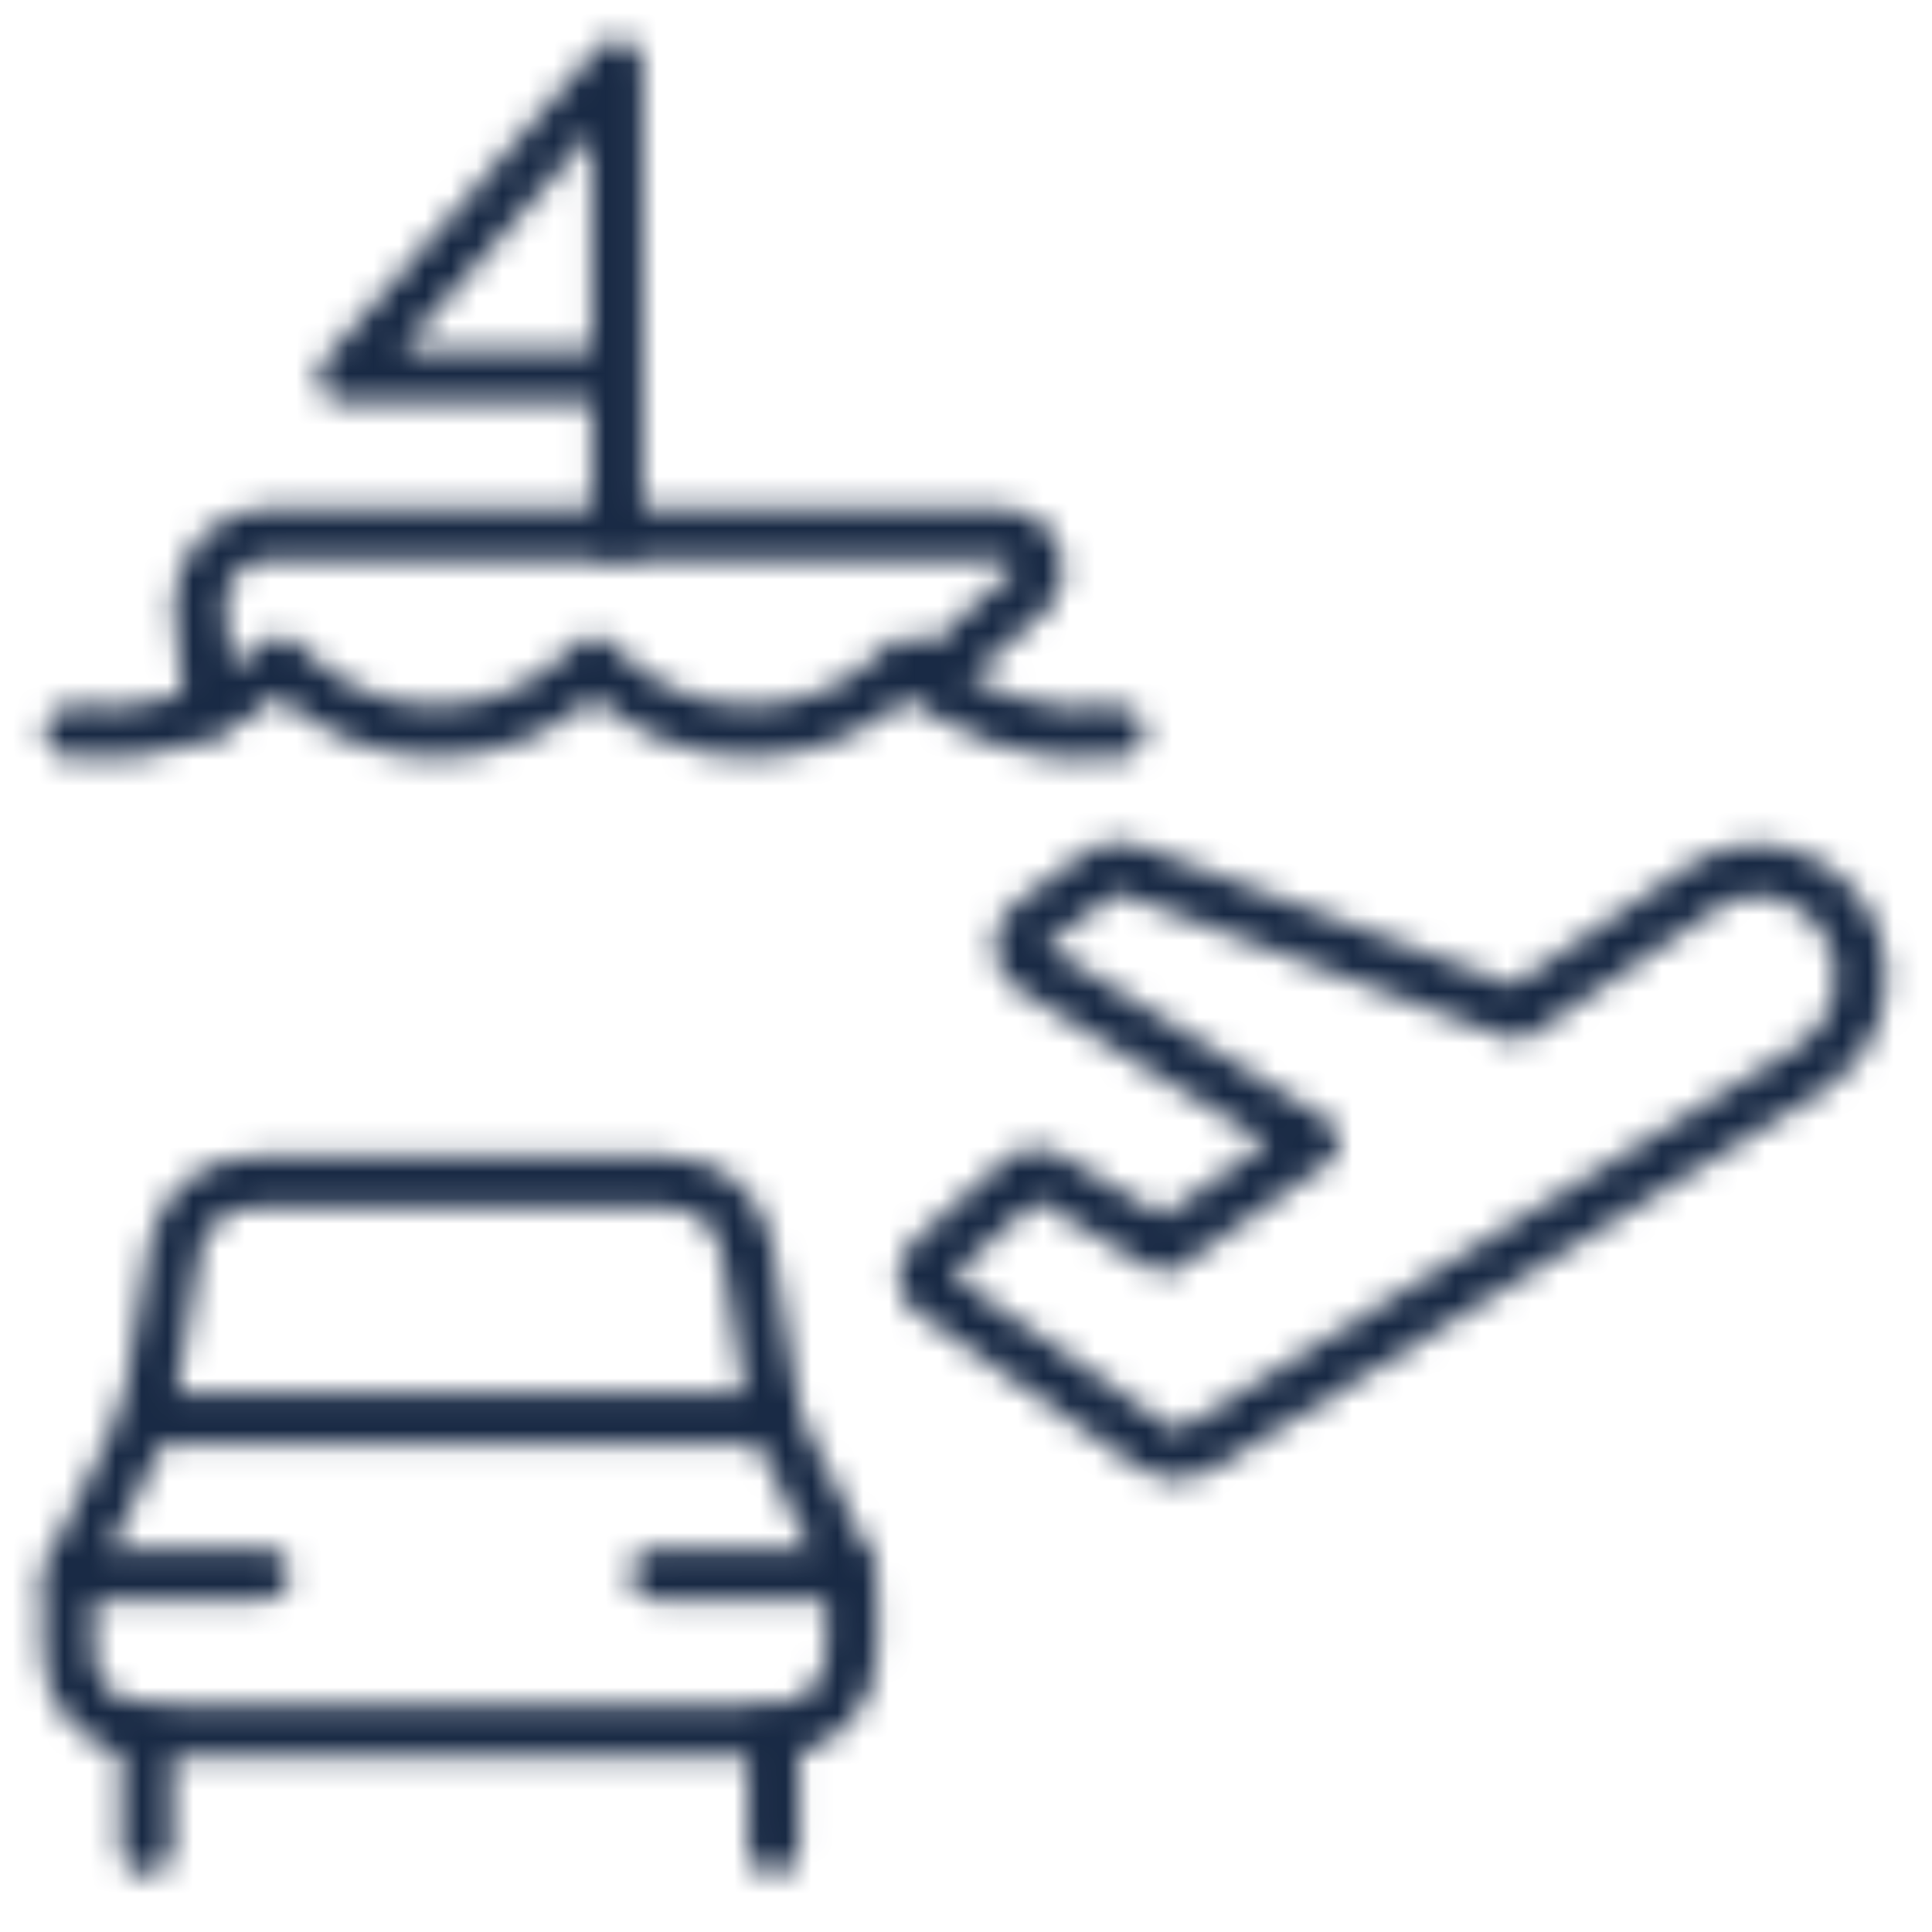 <svg width="75" height="75" viewBox="0 0 75 75" fill="none" xmlns="http://www.w3.org/2000/svg">
<mask id="mask0_557_605" style="mask-type:alpha" maskUnits="userSpaceOnUse" x="1" y="1" width="73" height="72">
<path d="M68.977 33.853C69.67 34.012 70.313 34.343 70.845 34.816C71.376 35.29 71.78 35.889 72.018 36.56C72.329 37.449 72.33 38.417 72.021 39.306C71.712 40.195 71.11 40.953 70.315 41.457L46.499 56.24C46.261 56.402 45.98 56.489 45.693 56.489C45.405 56.489 45.124 56.402 44.886 56.24L36.157 50.156C36.062 50.083 35.985 49.988 35.933 49.88C35.88 49.772 35.852 49.653 35.852 49.533C35.852 49.413 35.88 49.294 35.933 49.186C35.985 49.078 36.062 48.983 36.157 48.909L39.807 45.655C39.93 45.595 40.066 45.565 40.202 45.565C40.339 45.565 40.474 45.595 40.598 45.655L45.191 48.392L51 44.316L39.959 37.503C39.844 37.406 39.751 37.285 39.688 37.148C39.624 37.012 39.591 36.863 39.591 36.712C39.591 36.562 39.624 36.413 39.688 36.276C39.751 36.14 39.844 36.019 39.959 35.921L42.666 33.944C42.792 33.81 42.953 33.716 43.132 33.673C43.31 33.63 43.497 33.639 43.67 33.701L58.878 39.358L65.904 34.583C66.335 34.25 66.832 34.013 67.362 33.887C67.891 33.761 68.442 33.75 68.977 33.853Z" stroke="black" stroke-width="2" stroke-linecap="round" stroke-linejoin="round"/>
<path d="M2.729 28.41C4.203 28.59 5.699 28.44 7.109 27.972C8.519 27.504 9.807 26.729 10.881 25.703C11.65 26.552 12.589 27.23 13.637 27.694C14.685 28.158 15.818 28.398 16.964 28.398C18.11 28.398 19.243 28.158 20.291 27.694C21.339 27.23 22.277 26.552 23.047 25.703C23.817 26.552 24.756 27.23 25.804 27.694C26.852 28.158 27.985 28.398 29.131 28.398C30.277 28.398 31.41 28.158 32.458 27.694C33.505 27.23 34.444 26.552 35.214 25.703C36.295 26.737 37.593 27.517 39.014 27.986C40.435 28.454 41.942 28.599 43.426 28.41" stroke="black" stroke-width="2" stroke-linecap="round" stroke-linejoin="round"/>
<path d="M8.143 27.497L7.748 23.421C7.748 22.703 8.033 22.014 8.54 21.507C9.048 20.999 9.737 20.714 10.455 20.714H38.955C39.195 20.718 39.43 20.784 39.636 20.907C39.842 21.03 40.012 21.205 40.129 21.415C40.246 21.624 40.306 21.861 40.303 22.101C40.3 22.341 40.234 22.576 40.111 22.782L36.126 26.341" stroke="black" stroke-width="2" stroke-linecap="round" stroke-linejoin="round"/>
<path d="M23.96 20.714V2.525L13.344 14.631H23.96" stroke="black" stroke-width="2" stroke-linecap="round" stroke-linejoin="round"/>
<path d="M33.066 64.149C33.066 64.548 32.987 64.944 32.834 65.313C32.681 65.682 32.457 66.017 32.175 66.3C31.892 66.582 31.557 66.806 31.188 66.959C30.819 67.112 30.423 67.19 30.024 67.19H5.691C4.884 67.19 4.11 66.87 3.54 66.3C2.969 65.729 2.649 64.956 2.649 64.149V61.867C2.652 61.391 2.766 60.923 2.984 60.499L5.691 55.054H30.024L32.731 60.499C32.948 60.923 33.063 61.391 33.066 61.867V64.149Z" stroke="black" stroke-width="2" stroke-linecap="round" stroke-linejoin="round"/>
<path d="M5.69 71.753V67.19" stroke="black" stroke-width="2" stroke-linecap="round" stroke-linejoin="round"/>
<path d="M30.024 71.753V67.19" stroke="black" stroke-width="2" stroke-linecap="round" stroke-linejoin="round"/>
<path d="M5.69 55.024L6.785 48.454C6.902 47.734 7.273 47.08 7.832 46.611C8.39 46.142 9.098 45.889 9.827 45.899H25.948C26.677 45.889 27.385 46.142 27.943 46.611C28.502 47.08 28.873 47.734 28.99 48.454L30.085 55.024" stroke="black" stroke-width="2" stroke-linecap="round" stroke-linejoin="round"/>
<path d="M2.74 61.107H10.253" stroke="black" stroke-width="2" stroke-linecap="round" stroke-linejoin="round"/>
<path d="M25.461 61.107H33.035" stroke="black" stroke-width="2" stroke-linecap="round" stroke-linejoin="round"/>
</mask>
<g mask="url(#mask0_557_605)">
<rect width="75" height="75" fill="#182944"/>
</g>
</svg>
